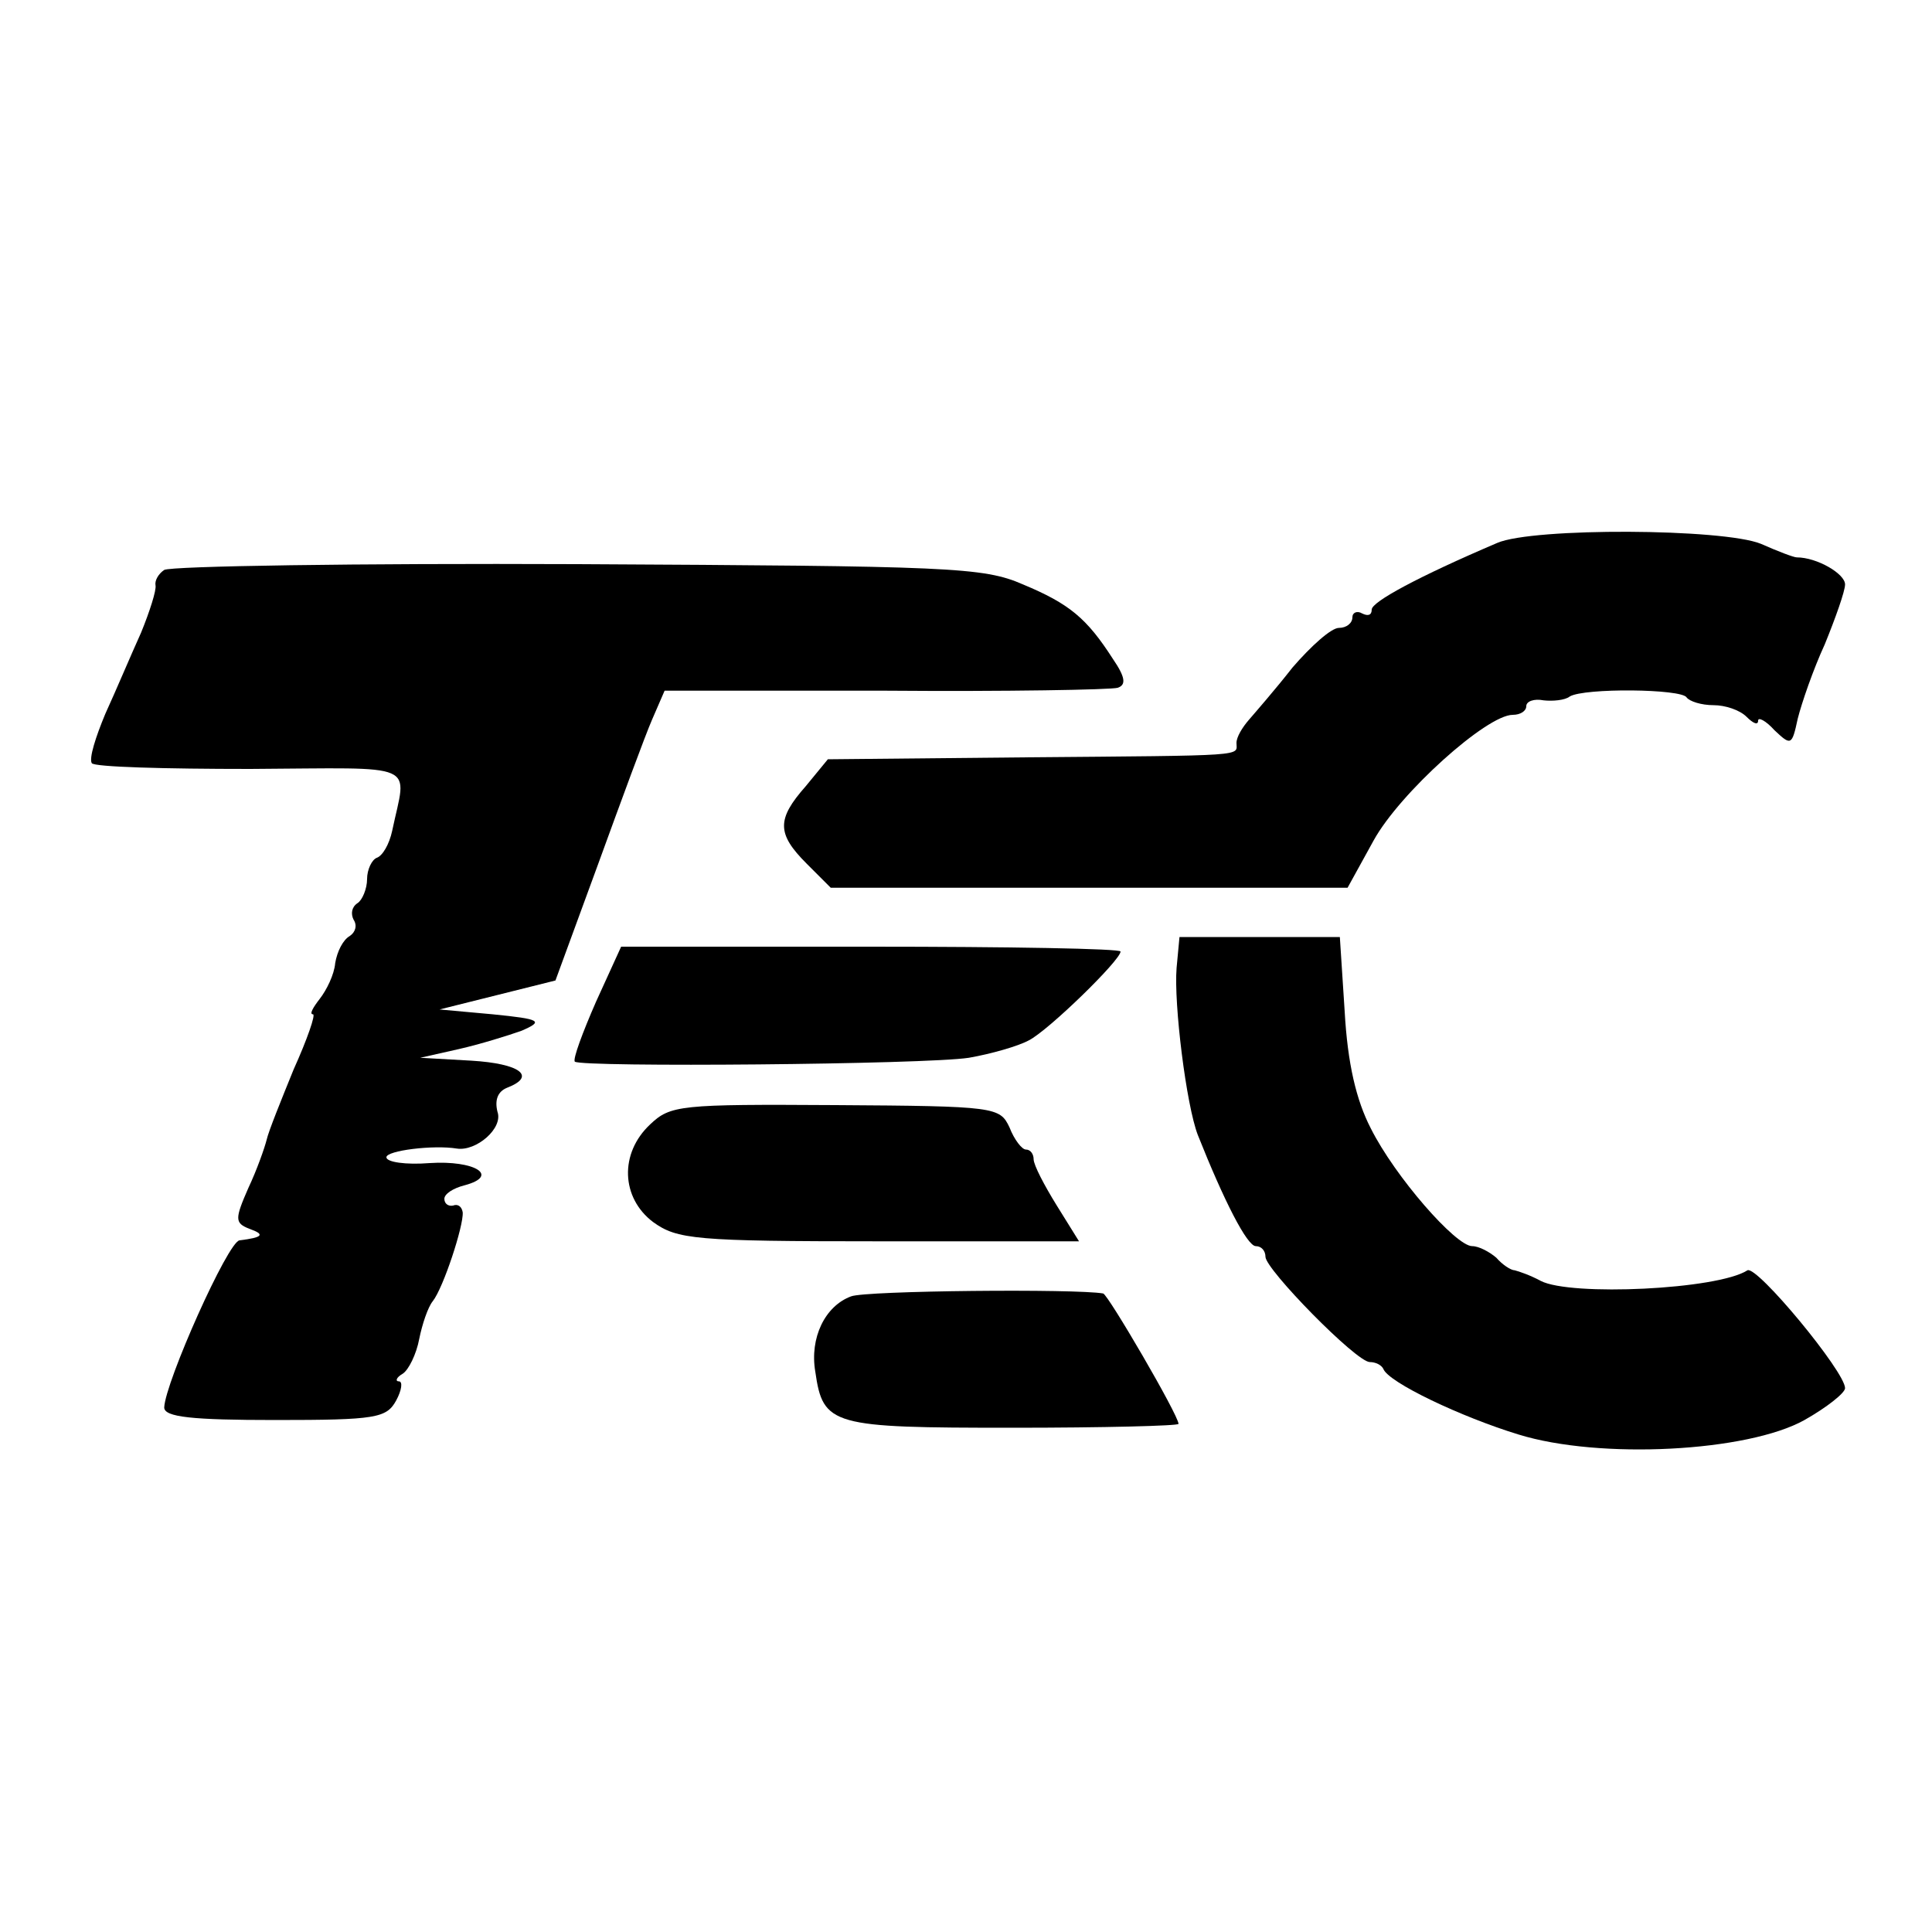 <?xml version="1.0" standalone="no"?>
<!DOCTYPE svg PUBLIC "-//W3C//DTD SVG 20010904//EN"
 "http://www.w3.org/TR/2001/REC-SVG-20010904/DTD/svg10.dtd">
<svg version="1.0" xmlns="http://www.w3.org/2000/svg"
 width="200pt" height="200pt" viewBox="0 0 200 200"
 preserveAspectRatio="xMidYMid meet">
<g transform="translate(0,200) scale(0.1,-0.1)"
fill="#000000" stroke="none">
<path d="M1550 1438 c-82 -35 -130 -61 -130 -69 0 -6 -4 -7 -10 -4 -5 3 -10 1
-10 -4 0 -6 -6 -11 -14 -11 -8 0 -29 -19 -48 -41 -18 -23 -39 -47 -45 -54 -7
-8 -13 -18 -13 -24 0 -14 15 -13 -219 -15 l-204 -2 -23 -28 c-30 -34 -30 -49
1 -80 l25 -25 267 0 268 0 27 49 c27 49 117 130 144 130 8 0 14 4 14 9 0 5 8
8 18 6 9 -1 22 0 27 4 15 9 116 8 121 -1 3 -4 15 -8 28 -8 12 0 27 -5 34 -12
7 -7 12 -9 12 -4 0 4 8 0 17 -10 17 -16 18 -16 24 12 4 16 16 51 28 77 11 27
21 55 21 62 0 11 -29 28 -50 28 -3 0 -19 6 -37 14 -39 16 -236 17 -273 1z"/>
<path d="M170 1410 c-6 -4 -10 -11 -9 -16 1 -5 -6 -27 -15 -49 -10 -22 -26
-60 -37 -84 -10 -24 -17 -46 -14 -51 2 -4 76 -6 164 -6 178 1 162 8 147 -64
-3 -14 -10 -26 -16 -28 -5 -2 -10 -12 -10 -22 0 -10 -5 -22 -10 -25 -6 -4 -7
-11 -4 -17 4 -6 2 -13 -4 -17 -7 -4 -13 -16 -15 -28 -1 -12 -9 -28 -16 -37 -7
-9 -11 -16 -7 -16 3 0 -6 -26 -20 -57 -13 -32 -26 -64 -28 -73 -2 -8 -10 -31
-19 -50 -14 -32 -14 -36 1 -42 17 -6 14 -9 -10 -12 -12 -1 -77 -147 -78 -173
0 -10 29 -13 115 -13 104 0 115 2 125 20 6 11 7 20 3 20 -4 0 -3 4 4 8 6 4 14
20 17 36 3 15 9 33 14 39 11 14 32 78 31 92 -1 6 -5 9 -10 7 -5 -1 -9 2 -9 7
0 5 9 11 21 14 37 10 10 26 -36 23 -25 -2 -45 1 -45 6 0 7 49 13 73 9 20 -3
48 21 42 38 -3 12 0 21 10 25 31 12 13 25 -37 28 l-53 3 40 9 c22 5 51 14 65
19 23 10 20 12 -30 17 l-55 5 60 15 60 15 44 120 c24 66 49 134 56 150 l13 30
228 0 c126 -1 234 1 241 3 9 3 8 11 -5 30 -27 42 -45 57 -93 77 -41 18 -76 19
-461 21 -229 1 -421 -2 -428 -6z"/>
<path d="M1218 998 c-3 -37 10 -142 22 -173 27 -68 51 -115 60 -115 6 0 10 -5
10 -11 0 -13 94 -109 108 -109 6 0 12 -3 14 -7 5 -14 81 -50 140 -68 84 -26
237 -18 296 15 23 13 42 28 42 33 0 17 -91 127 -101 122 -31 -20 -183 -27
-214 -11 -11 6 -23 10 -27 11 -4 0 -13 6 -19 13 -7 6 -18 12 -25 12 -17 0 -80
72 -105 122 -15 29 -24 67 -27 121 l-5 77 -83 0 -83 0 -3 -32z"/>
<path d="M617 963 c-14 -32 -24 -59 -22 -62 7 -6 363 -3 408 4 23 4 51 12 62
18 20 10 95 83 95 92 0 3 -116 5 -259 5 l-258 0 -26 -57z"/>
<path d="M673 836 c-32 -30 -30 -76 3 -101 25 -18 43 -20 234 -20 l207 0 -23
37 c-13 21 -24 42 -24 48 0 5 -3 10 -8 10 -4 0 -12 10 -17 23 -10 21 -14 22
-180 23 -161 1 -171 0 -192 -20z"/>
<path d="M881 658 c-27 -10 -43 -43 -37 -78 8 -56 17 -58 204 -58 95 0 172 2
172 4 0 9 -73 134 -78 135 -28 5 -246 3 -261 -3z"/>
</g>
</svg>
